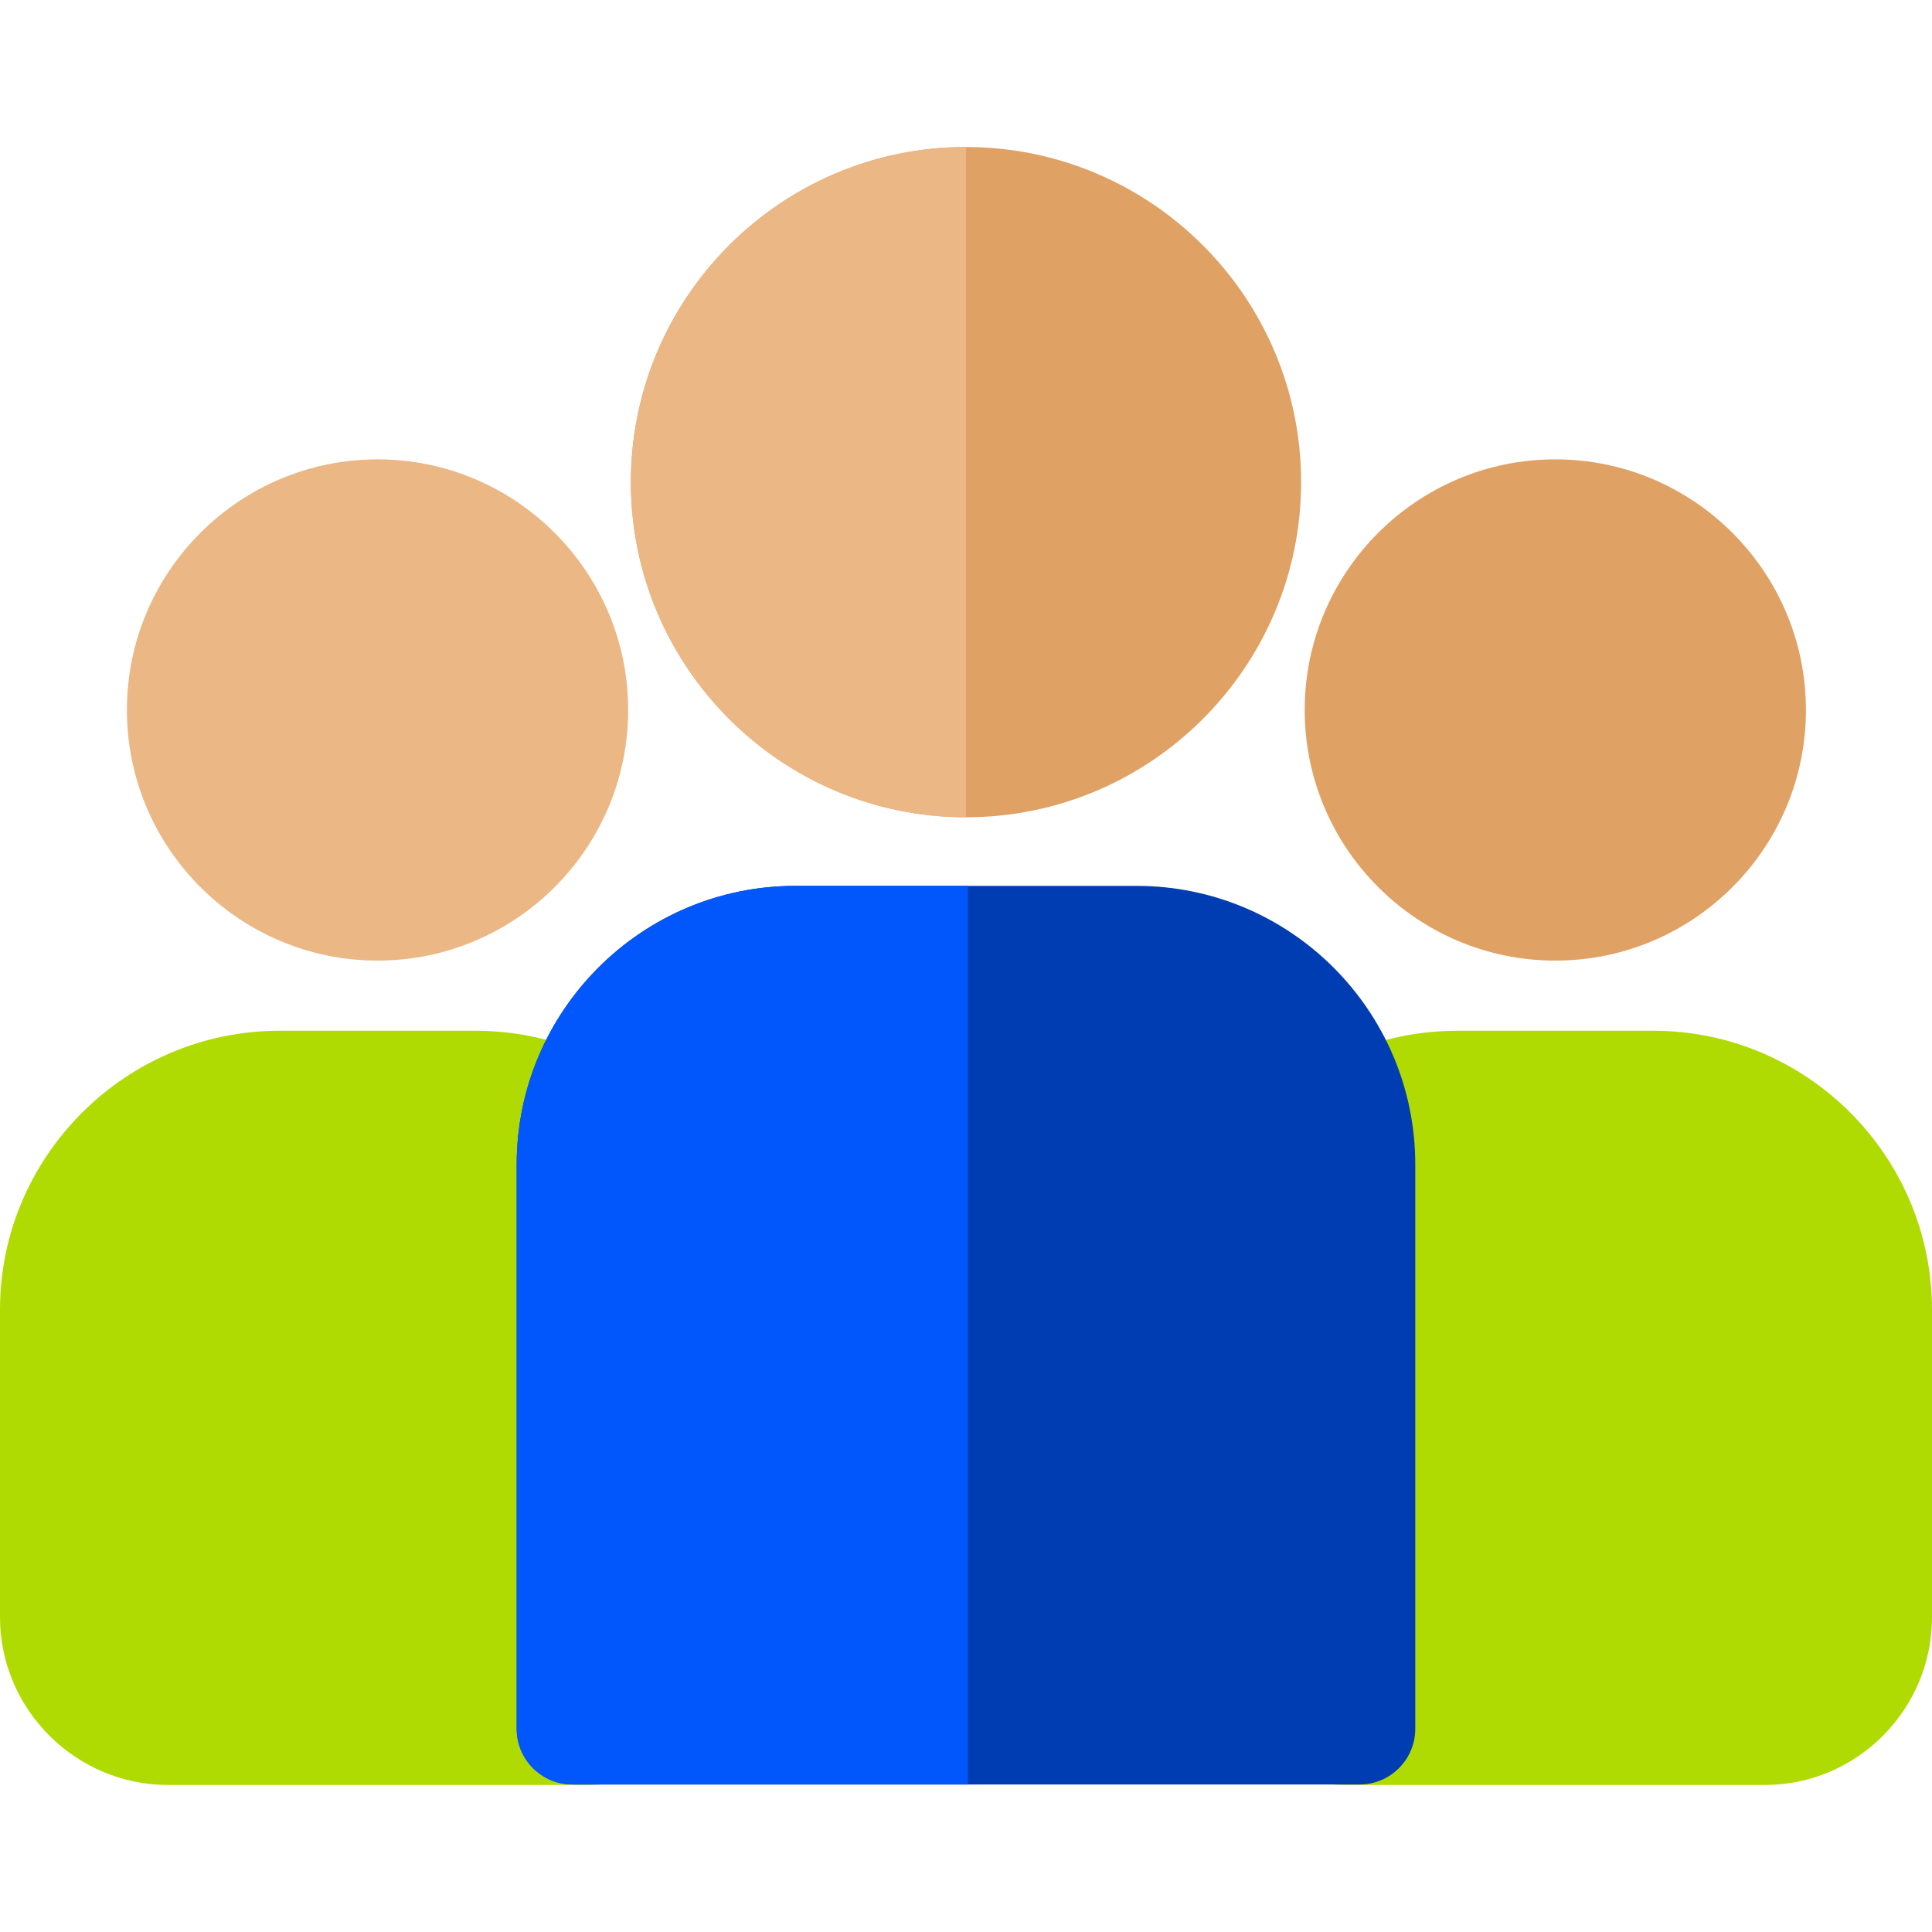 <svg xmlns="http://www.w3.org/2000/svg" width="64" height="64" viewBox="0 0 64 64" fill="none"><path d="M54.77 34.145H48.274C43.184 34.145 39.015 38.296 39.015 43.386V53.574C39.015 56.628 41.528 59.13 44.581 59.13H58.462C61.517 59.13 64 56.628 64 53.574V43.386C64 38.296 59.86 34.145 54.77 34.145Z" fill="#B0DB02"></path><path d="M51.522 15.217C46.944 15.217 43.22 18.941 43.22 23.519C43.22 28.097 46.944 31.821 51.522 31.821C56.1 31.821 59.824 28.097 59.824 23.519C59.824 18.942 56.1 15.217 51.522 15.217Z" fill="#DFA164"></path><path d="M15.755 34.145H9.258C4.168 34.145 0 38.296 0 43.386V53.574C0 56.628 2.512 59.13 5.566 59.13H19.447C22.501 59.13 24.985 56.628 24.985 53.574V43.386C24.985 38.296 20.845 34.145 15.755 34.145Z" fill="#B0DB02"></path><path d="M37.653 29.346H26.347C21.257 29.346 17.116 33.487 17.116 38.577V57.267C17.116 58.286 17.943 59.113 18.963 59.113H45.037C46.057 59.113 46.883 58.286 46.883 57.267V38.577C46.883 33.487 42.743 29.346 37.653 29.346Z" fill="#013DB2"></path><path d="M32.062 29.346H26.347C21.257 29.346 17.116 33.487 17.116 38.577V57.267C17.116 58.286 17.943 59.113 18.963 59.113H32.062V29.346Z" fill="#0156FC"></path><path d="M32 4.87C25.879 4.87 20.899 9.85 20.899 15.971C20.899 22.093 25.879 27.073 32 27.073C38.121 27.073 43.101 22.093 43.101 15.971C43.101 9.85 38.121 4.87 32 4.87Z" fill="#DFA164"></path><path d="M32 4.87C25.879 4.87 20.899 9.85 20.899 15.971C20.899 22.093 25.879 27.073 32 27.073V4.87Z" fill="#EAB785"></path><path d="M12.507 15.217C7.929 15.217 4.204 18.941 4.204 23.519C4.204 28.097 7.929 31.821 12.507 31.821C17.084 31.821 20.809 28.097 20.809 23.519C20.809 18.942 17.084 15.217 12.507 15.217Z" fill="#EAB785"></path></svg>